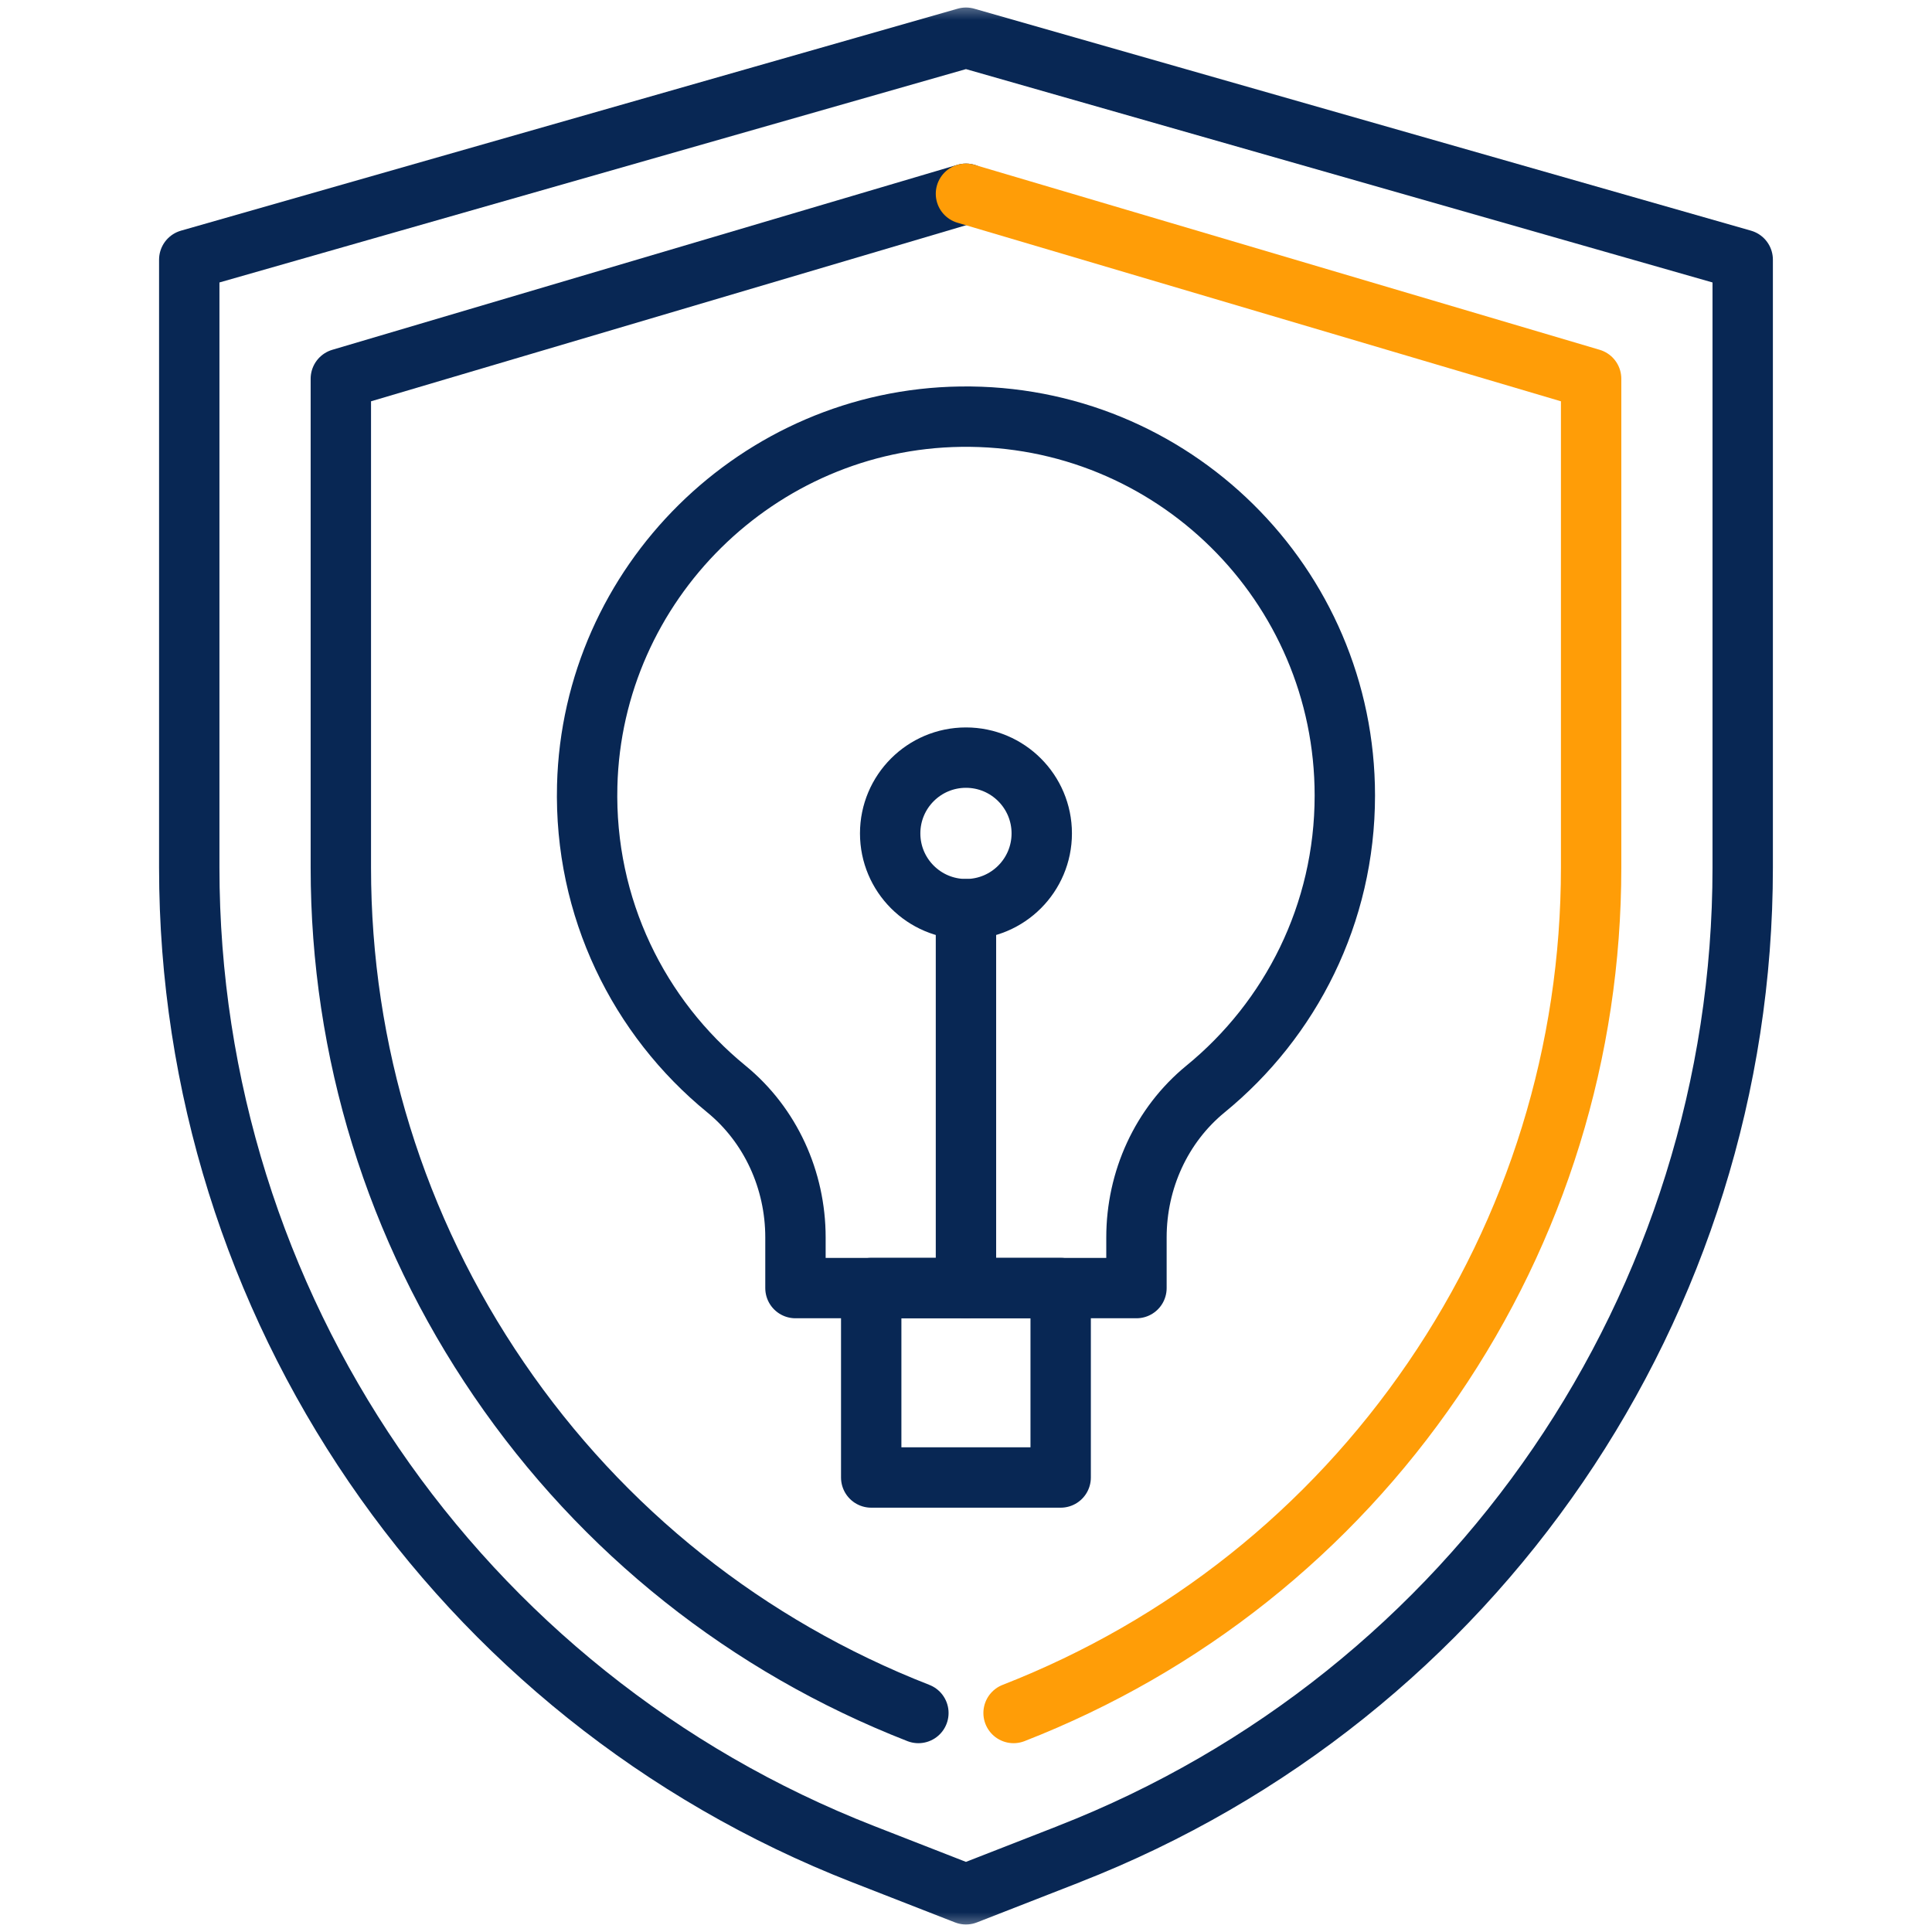 <svg width="48" height="48" viewBox="0 0 48 48" fill="none" xmlns="http://www.w3.org/2000/svg">
<g clip-path="url(#clip0_7491_1964)">
<mask id="mask0_7491_1964" style="mask-type:luminance" maskUnits="userSpaceOnUse" x="0" y="0" width="48" height="48">
<path d="M48 0H0V48H48V0Z" fill="white"/>
</mask>
<g mask="url(#mask0_7491_1964)">
<path d="M26.55 46.067L23.999 47.063L21.448 46.067C11.35 42.126 4.702 32.396 4.702 21.556V6.452L23.999 0.937L43.297 6.452V21.555C43.297 32.395 36.648 42.125 26.55 46.066V46.067Z" stroke="#082754" stroke-width="1.5" stroke-linecap="round" stroke-linejoin="round"/>
<path d="M22.817 42.559C18.572 40.902 14.968 38.038 12.398 34.274C9.826 30.511 8.468 26.113 8.468 21.556V9.41L24 4.814" stroke="#082754" stroke-width="1.5" stroke-linecap="round" stroke-linejoin="round"/>
<path d="M25.182 42.559C29.427 40.902 33.031 38.038 35.602 34.274C38.173 30.511 39.531 26.113 39.531 21.556V9.41L23.999 4.814" stroke="#FF9D07" stroke-width="1.5" stroke-linecap="round" stroke-linejoin="round"/>
<path d="M33.412 19.764C33.412 14.521 29.125 10.278 23.865 10.352C18.838 10.422 14.717 14.493 14.589 19.518C14.512 22.558 15.875 25.281 18.045 27.055C19.146 27.955 19.763 29.32 19.763 30.743V32.002H28.235V30.743C28.235 29.32 28.851 27.956 29.952 27.055C32.064 25.329 33.412 22.704 33.412 19.765L33.412 19.764Z" stroke="#082754" stroke-width="1.5" stroke-linecap="round" stroke-linejoin="round"/>
<path d="M26.352 36.708H21.645V32.001H26.352V36.708Z" stroke="#082754" stroke-width="1.5" stroke-linecap="round" stroke-linejoin="round"/>
<path d="M25.882 20.706C25.882 21.745 25.039 22.588 23.999 22.588C22.959 22.588 22.116 21.745 22.116 20.706C22.116 19.666 22.959 18.823 23.999 18.823C25.039 18.823 25.882 19.666 25.882 20.706Z" stroke="#082754" stroke-width="1.5" stroke-linecap="round" stroke-linejoin="round"/>
<path d="M23.999 22.588V32.001" stroke="#082754" stroke-width="1.5" stroke-linecap="round" stroke-linejoin="round"/>
</g>
</g>
<defs>
<clipPath id="clip0_7491_1964">
<rect width="48" height="48" fill="white"/>
</clipPath>
</defs>
</svg>
